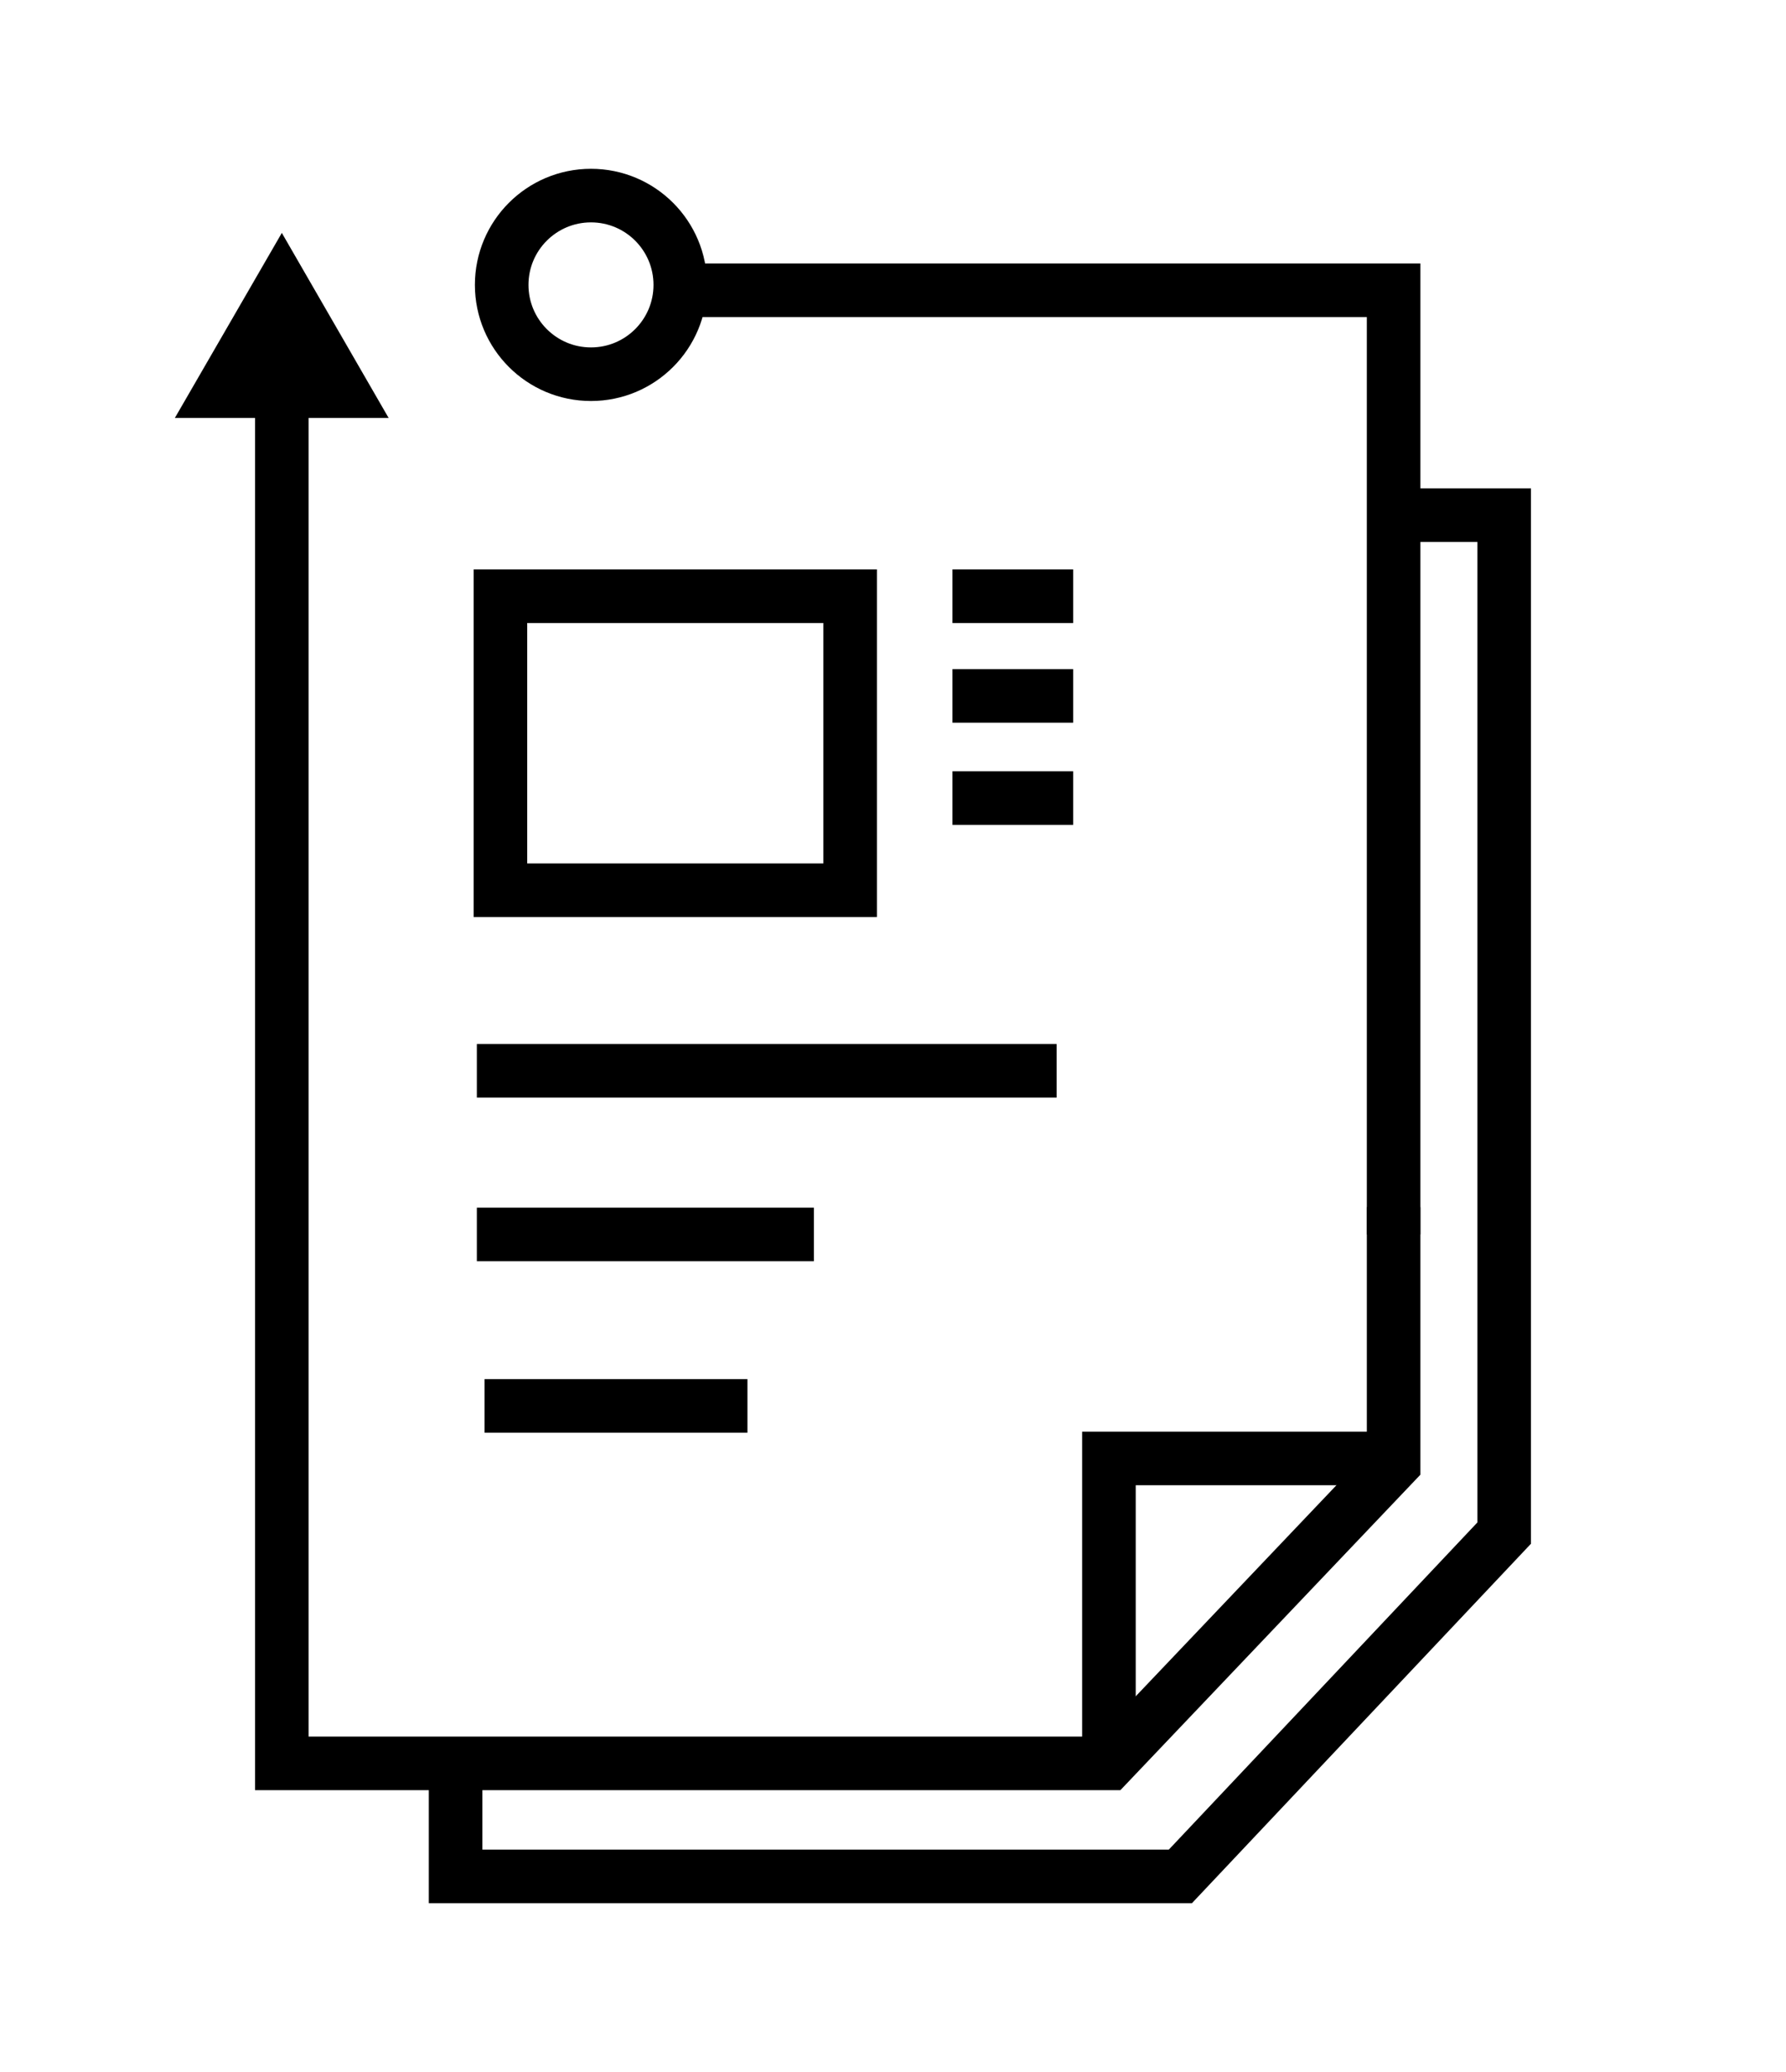 <svg id="Layer_3" data-name="Layer 3" xmlns="http://www.w3.org/2000/svg" width="100" height="116" viewBox="0 0 100 116"><defs><style>.cls-1,.cls-2{fill:none;stroke:#000;stroke-miterlimit:10;stroke-width:3px;}.cls-2{stroke-linecap:square;}</style></defs><title>Document</title><g id="_Group_" data-name="&lt;Group&gt;"><g id="_Group_2" data-name="&lt;Group&gt;"><polyline id="_Path_" data-name="&lt;Path&gt;" class="cls-1" points="25.51 98.72 25.51 105.05 66.09 105.05 84.22 85.83 84.22 28.84 78.03 28.84"/></g><circle id="_Ellipse_" data-name="&lt;Ellipse&gt;" class="cls-1" cx="33.09" cy="15.95" r="5"/><polyline id="_Path_2" data-name="&lt;Path&gt;" class="cls-1" points="78.03 69.11 78.03 16.25 38.48 16.25"/><g id="_Group_3" data-name="&lt;Group&gt;"><g id="_Group_4" data-name="&lt;Group&gt;"><polyline id="_Path_3" data-name="&lt;Path&gt;" class="cls-1" points="15.78 21.65 15.78 98.72 62.09 98.72 78.03 81.96 78.03 67.58"/><g id="_Group_5" data-name="&lt;Group&gt;"><polygon id="_Path_4" data-name="&lt;Path&gt;" points="9.79 23.4 15.78 13.04 21.76 23.4 9.79 23.4"/></g></g></g><polyline id="_Path_5" data-name="&lt;Path&gt;" class="cls-1" points="62.09 98.72 62.09 81.65 78.03 81.65"/><g id="_Group_6" data-name="&lt;Group&gt;"><line id="_Path_6" data-name="&lt;Path&gt;" class="cls-2" x1="28.2" y1="59.95" x2="57.66" y2="59.95"/></g><line id="_Path_7" data-name="&lt;Path&gt;" class="cls-2" x1="28.2" y1="69.11" x2="44.07" y2="69.11"/><line id="_Path_8" data-name="&lt;Path&gt;" class="cls-1" x1="27.13" y1="78.71" x2="41.85" y2="78.71"/><line id="_Path_9" data-name="&lt;Path&gt;" class="cls-1" x1="53.33" y1="33.38" x2="60.09" y2="33.38"/><line id="_Path_10" data-name="&lt;Path&gt;" class="cls-1" x1="53.33" y1="38.96" x2="60.09" y2="38.96"/><line id="_Path_11" data-name="&lt;Path&gt;" class="cls-1" x1="53.33" y1="44.68" x2="60.09" y2="44.68"/><rect id="_Path_12" data-name="&lt;Path&gt;" class="cls-1" x="28.02" y="33.38" width="19.58" height="16.46"/></g></svg>